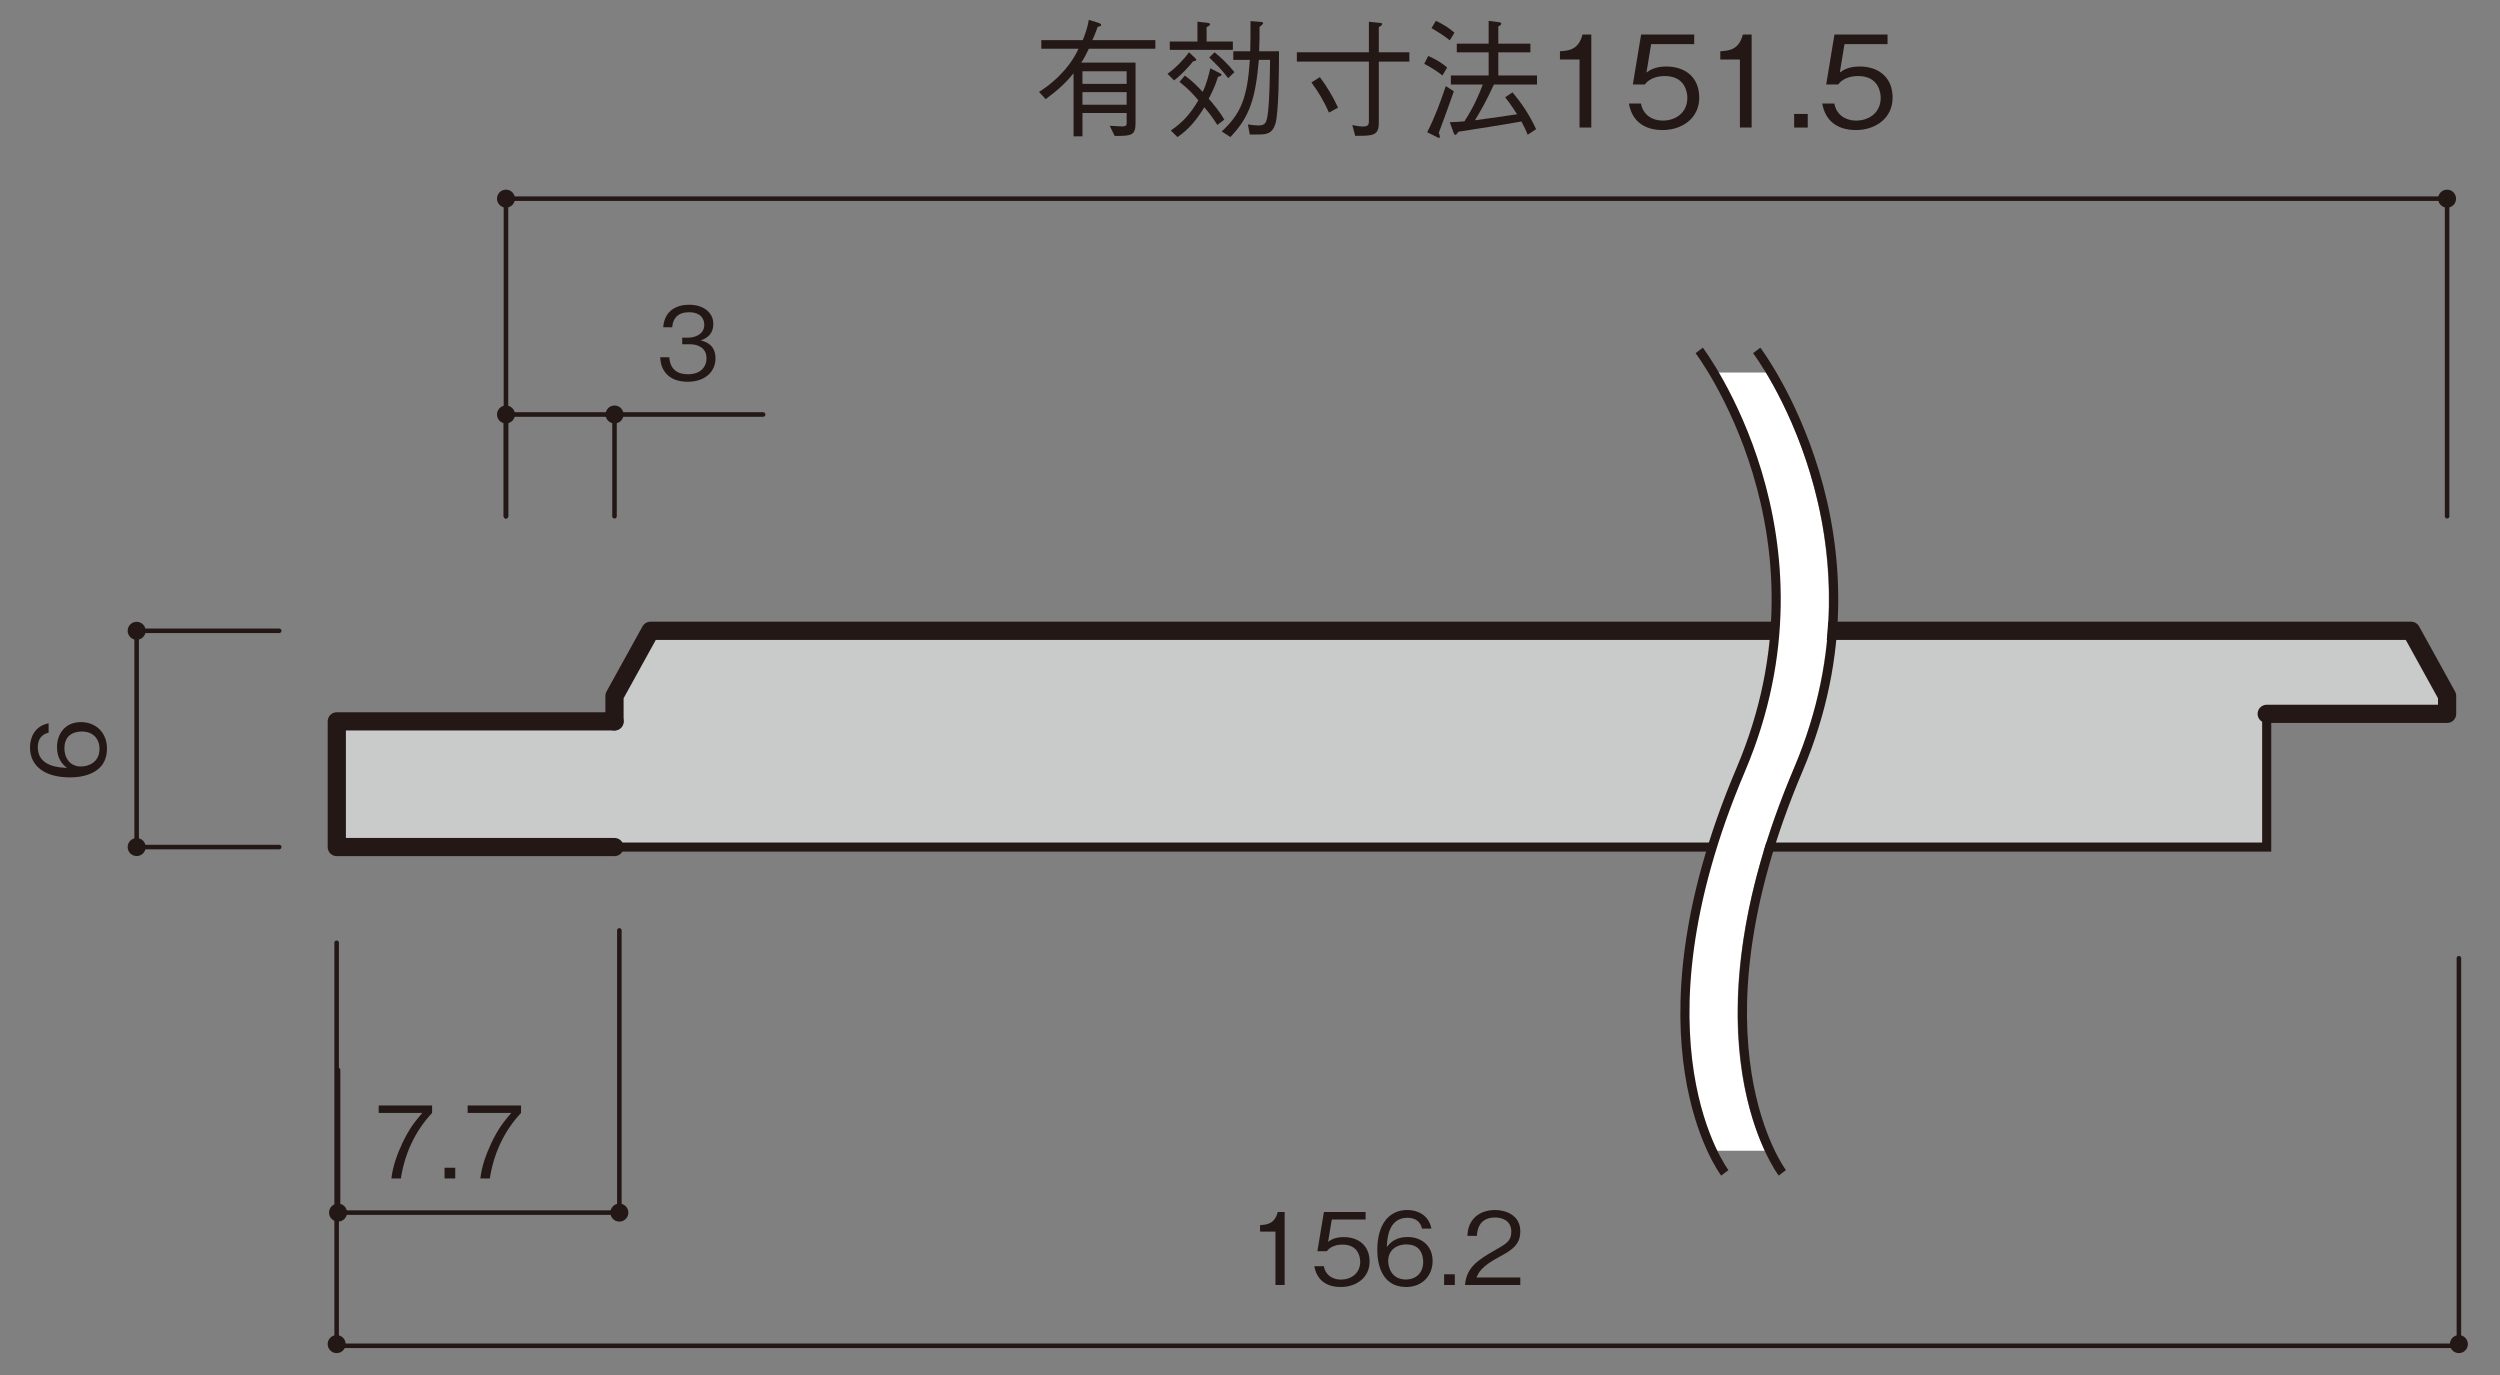 <?xml version="1.0" encoding="UTF-8"?><svg id="_レイヤー_1" xmlns="http://www.w3.org/2000/svg" viewBox="0 0 500 275"><rect x="0" y="0" width="500" height="275" fill="#808080" stroke="none"/><defs><style>.cls-1,.cls-2,.cls-3,.cls-4{fill:none;}.cls-2{stroke-width:3.64px;}.cls-2,.cls-3,.cls-4{stroke:#231815;}.cls-2,.cls-4{stroke-linecap:round;stroke-linejoin:round;}.cls-3{stroke-miterlimit:10;stroke-width:1.82px;}.cls-5{fill:#231815;}.cls-6{fill:#c9caca;}.cls-7{fill:#fff;}.cls-4{stroke-width:.91px;}</style></defs><line class="cls-4" x1="55.84" y1="126.16" x2="27.33" y2="126.16"/><line class="cls-4" x1="55.84" y1="169.41" x2="27.33" y2="169.41"/><path class="cls-5" d="M25.53,126.16c0,.99.8,1.8,1.8,1.8s1.8-.8,1.8-1.8-.8-1.8-1.8-1.8-1.8.8-1.8,1.8"/><path class="cls-5" d="M25.53,169.41c0,.99.8,1.8,1.8,1.8s1.8-.8,1.8-1.8-.8-1.8-1.8-1.8-1.8.8-1.8,1.8"/><line class="cls-4" x1="27.33" y1="126.16" x2="27.33" y2="169.42"/><path class="cls-5" d="M21.4,149.72c0,5-4.84,5.76-7.38,5.76-5.2,0-8.02-2.36-8.02-6,0-1.88.88-4.28,3.72-4.82v1.88c-.56.14-2.16.56-2.16,2.94,0,3.86,4.38,4.04,5.86,4.1-1.04-.74-2.02-1.98-2.02-4.16,0-2.62,1.6-5,4.8-5,2.9,0,5.2,2.04,5.2,5.3ZM13.98,147.02c-.82.62-1.1,1.66-1.1,2.66,0,1.84,1.06,3.62,3.3,3.62,1.48,0,3.72-.8,3.72-3.52,0-2.08-1.34-3.48-3.54-3.48-.66,0-1.62.14-2.38.72Z"/><line class="cls-4" x1="67.61" y1="214" x2="67.61" y2="242.52"/><line class="cls-4" x1="123.87" y1="186.08" x2="123.87" y2="242.52"/><path class="cls-5" d="M67.61,244.32c.99,0,1.8-.81,1.8-1.8s-.8-1.8-1.8-1.8-1.8.8-1.8,1.8.8,1.8,1.8,1.8"/><path class="cls-5" d="M123.87,244.32c1,0,1.8-.81,1.8-1.8s-.8-1.8-1.8-1.8-1.79.8-1.79,1.8.8,1.8,1.79,1.8"/><line class="cls-4" x1="67.61" y1="242.52" x2="123.87" y2="242.52"/><path class="cls-5" d="M80.18,235.69h-1.9c.28-2.46,1.14-4.8,2.18-7.04,1.42-3.02,2.62-4.44,4-6.06h-8.72v-1.5h10.68v1.5c-3.4,3.6-5.5,8.2-6.24,13.1Z"/><path class="cls-5" d="M88.91,235.69v-2.14h2.14v2.14h-2.14Z"/><path class="cls-5" d="M97.97,235.69h-1.9c.28-2.46,1.14-4.8,2.18-7.04,1.42-3.02,2.62-4.44,4-6.06h-8.72v-1.5h10.68v1.5c-3.4,3.6-5.5,8.2-6.24,13.1Z"/><line class="cls-4" x1="101.19" y1="103.25" x2="101.19" y2="39.73"/><line class="cls-4" x1="489.42" y1="103.25" x2="489.42" y2="39.73"/><path class="cls-5" d="M487.62,39.73c0,.99.8,1.8,1.8,1.8s1.79-.8,1.79-1.8-.8-1.8-1.79-1.8-1.8.8-1.8,1.8"/><path class="cls-5" d="M99.4,39.73c0,.99.8,1.8,1.79,1.8s1.8-.8,1.8-1.8-.8-1.8-1.8-1.8-1.79.8-1.79,1.8"/><line class="cls-4" x1="489.42" y1="39.73" x2="101.2" y2="39.73"/><path class="cls-5" d="M217.77,9.75c-.74,1.55-1.04,2.06-1.53,2.77h10.87v12.02c0,2.57-.79,2.65-4.18,2.65l-.99-2.04c1.04.08,2.24.13,2.5.13.89,0,.89-.36.89-.64v-2.04h-8.84v4.66h-1.78v-12.6c-1.48,1.81-2.95,3.23-5.58,5.17l-1.32-1.45c4.3-2.72,6.82-6.19,7.89-8.63h-7.44v-1.73h8.3c.51-1.3.99-2.67,1.2-4.05l1.99.61c.08.02.48.18.48.41s-.28.28-.69.38c-.46,1.3-.74,1.94-1.07,2.65h12.6v1.73h-13.32ZM225.33,14.25h-8.84v2.52h8.84v-2.52ZM225.33,18.43h-8.84v2.52h8.84v-2.52Z"/><path class="cls-5" d="M238.64,12.24c-.53.69-2.09,2.52-3.82,3.84l-1.32-1.32c1.58-1.12,3.26-2.83,4.3-4.3l1.25,1.17c.18.18.2.28.2.33,0,.13-.13.28-.61.28ZM233.96,9.97v-1.66h5.53v-3.97l2.06.23c.15.02.46.08.46.28,0,.23-.33.41-.69.58v2.88h5.25v1.66h-12.6ZM243.46,24.97c-.89-1.38-1.5-2.24-2.6-3.51-1.4,2.32-3.11,4.46-5.37,5.96l-1.32-1.32c2.32-1.6,3.82-3.18,5.5-6.03-1.09-1.35-2.22-2.47-3.77-3.69l1.07-1.27c1.43,1.04,2.37,1.99,3.56,3.26.79-1.45,1.43-4.23,1.53-4.71l1.94.99c.13.05.31.18.31.33,0,.2-.28.28-.71.38-.53,1.73-1.07,2.88-1.86,4.38,1.15,1.32,2.24,2.67,3.13,4.18l-1.4,1.07ZM245.64,15.63c-1.48-1.88-1.96-2.34-3.79-4.13l1.07-1.04c1.04.84,2.62,2.27,3.97,3.97l-1.25,1.2ZM255.07,24.74c-.61,2.14-2.01,2.16-3.56,2.16h-1.55l-.38-2.01c.64.1,1.48.2,2.11.2,1.4,0,1.65-.53,1.91-2.67.33-3.01.36-6.9.41-10.44h-2.24c-.66,7.61-1.81,11.43-5.7,15.43l-1.73-1.12c3.87-3.54,5.14-6.8,5.63-14.31h-3.31v-1.73h3.39c.05-2.11.05-3.21.05-6.03l1.91.15c.41.03.61.05.61.28,0,.2-.48.56-.71.74,0,1.43,0,2.7-.08,4.86h3.97c0,3.9-.05,12.12-.71,14.49Z"/><path class="cls-5" d="M270.47,25.02c1.07.2,1.5.28,2.11.28,1.2,0,1.2-.46,1.2-1.32v-11.66h-14.41v-1.86h14.41v-6.11l2.16.23c.36.02.48.05.48.23,0,.28-.33.43-.66.61v5.04h6.11v1.86h-6.11v12.25c0,2.6-1.22,2.6-4.71,2.6l-.59-2.14ZM263.97,15.42c1.45,1.96,2.55,3.77,3.64,6.11l-1.81.99c-.99-2.21-1.99-3.95-3.51-6.03l1.68-1.07Z"/><path class="cls-5" d="M288.49,15.09c-1.5-1.15-2.55-1.76-3.64-2.32l.79-1.58c1.35.59,2.65,1.3,3.79,2.32l-.94,1.58ZM287.75,26.57c.18.48.23.64.23.81s-.13.2-.15.2c-.15,0-.41-.15-.51-.2l-1.88-.94c1.6-3.16,2.62-5.98,3.72-9.22l1.6,1.04c-.74,2.22-2.83,7.87-3,8.3ZM289.94,8.06c-.89-.74-1.76-1.32-3.64-2.44l.87-1.45c1.5.69,2.62,1.4,3.72,2.37l-.94,1.53ZM298.78,16.9c-1.37,3-2.5,5.04-3.79,7.15,2.7-.36,7.05-.97,8.43-1.2-1.58-2.42-1.99-2.9-2.39-3.39l1.48-.99c1.78,2.14,3.36,4.43,4.71,7.36l-1.68,1.12c-.31-.79-.64-1.53-1.25-2.65-3.28.59-10.11,1.66-12.6,2.04-.15.2-.41.64-.61.64s-.36-.41-.38-.48l-.74-2.06c.84,0,2.09-.1,2.93-.18,1.86-2.88,2.85-5.19,3.67-7.36h-6.39v-1.81h7.56v-4.63h-6.37v-1.73h6.37v-4.56l1.93.25c.28.03.59.08.59.31,0,.18-.18.36-.59.56v3.44h6.42v1.73h-6.42v4.63h7.74v1.81h-8.61Z"/><path class="cls-5" d="M315.91,25.51v-13.6h-3.92v-1.66c1.66-.1,3.72-.23,4.51-3.34h1.76v18.59h-2.34Z"/><path class="cls-5" d="M332.53,26.01c-4.02,0-6.19-2.11-6.75-5.3h2.42c.38,2.22,2.22,3.41,4.33,3.41,2.62,0,4.94-1.58,4.94-4.56,0-.87-.31-4.35-4.51-4.35-1.15,0-2.95.28-4,1.68h-2.39l1.65-9.98h10.62v1.91h-8.61l-.94,5.68c.66-.46,1.73-1.2,3.97-1.2,3.79,0,6.59,2.16,6.59,6.24s-3.39,6.47-7.33,6.47Z"/><path class="cls-5" d="M347.98,25.51v-13.6h-3.92v-1.66c1.66-.1,3.72-.23,4.51-3.34h1.76v18.59h-2.34Z"/><path class="cls-5" d="M358.83,25.51v-2.72h2.72v2.72h-2.72Z"/><path class="cls-5" d="M371.2,26.01c-4.02,0-6.19-2.11-6.75-5.3h2.42c.38,2.22,2.22,3.41,4.33,3.41,2.62,0,4.94-1.58,4.94-4.56,0-.87-.31-4.35-4.51-4.35-1.15,0-2.95.28-4,1.68h-2.39l1.65-9.98h10.62v1.91h-8.61l-.94,5.68c.66-.46,1.73-1.2,3.97-1.2,3.79,0,6.59,2.16,6.59,6.24s-3.39,6.47-7.33,6.47Z"/><polygon class="cls-6" points="122.9 144.27 67.36 144.27 67.36 169.41 453.34 169.41 453.34 142.77 489.42 142.77 489.42 139.18 482.23 126.16 130.09 126.16 122.9 139.18 122.9 144.27"/><polygon class="cls-3" points="122.9 144.27 67.36 144.27 67.36 169.41 453.34 169.41 453.34 142.77 489.42 142.77 489.42 139.18 482.23 126.16 130.09 126.16 122.9 139.18 122.9 144.27"/><polyline class="cls-2" points="453.34 142.77 489.42 142.77 489.42 139.18 482.23 126.16 130.09 126.16 122.9 139.18 122.9 144.27"/><polyline class="cls-2" points="122.9 144.27 67.36 144.27 67.36 169.41 122.9 169.41"/><line class="cls-4" x1="122.9" y1="103.25" x2="122.9" y2="82.89"/><line class="cls-4" x1="101.19" y1="103.25" x2="101.19" y2="82.89"/><path class="cls-5" d="M121.11,82.9c0,.99.8,1.79,1.8,1.79s1.8-.8,1.8-1.79-.8-1.8-1.8-1.8-1.8.8-1.8,1.8"/><path class="cls-5" d="M99.4,82.9c0,.99.8,1.79,1.79,1.79s1.8-.8,1.8-1.79-.8-1.8-1.8-1.8-1.79.8-1.79,1.8"/><line class="cls-4" x1="152.63" y1="82.9" x2="101.2" y2="82.9"/><path class="cls-5" d="M137.56,76.35c-1.68,0-3.5-.42-4.6-1.98-.8-1.12-.86-2.16-.92-2.92h1.82c.06.76.24,3.4,3.74,3.4,2.46,0,3.7-1.42,3.7-3.2,0-2.12-1.76-2.8-3.32-2.8h-1.54v-1.32h1.3c1.12,0,3.12-.62,3.12-2.56,0-1.12-.64-2.52-3.08-2.52-.96,0-1.96.24-2.6,1-.6.72-.68,1.44-.74,2h-1.8c.28-3.54,2.92-4.5,5.16-4.5,2.92,0,4.86,1.56,4.86,3.82,0,2.48-1.92,3.1-2.54,3.3.82.22,2.98.76,2.98,3.6,0,2.6-2.02,4.68-5.54,4.68Z"/><path class="cls-5" d="M255.09,257v-10.68h-3.08v-1.3c1.3-.08,2.92-.18,3.54-2.62h1.38v14.6h-1.84Z"/><path class="cls-5" d="M268.16,257.4c-3.16,0-4.86-1.66-5.3-4.16h1.9c.3,1.74,1.74,2.68,3.4,2.68,2.06,0,3.88-1.24,3.88-3.58,0-.68-.24-3.42-3.54-3.42-.9,0-2.32.22-3.14,1.32h-1.88l1.3-7.84h8.34v1.5h-6.76l-.74,4.46c.52-.36,1.36-.94,3.12-.94,2.98,0,5.18,1.7,5.18,4.9s-2.66,5.08-5.76,5.08Z"/><path class="cls-5" d="M281.22,257.4c-5,0-5.76-4.84-5.76-7.38,0-5.2,2.36-8.02,6-8.02,1.88,0,4.28.88,4.82,3.72h-1.88c-.14-.56-.56-2.16-2.94-2.16-3.86,0-4.04,4.38-4.1,5.86.74-1.04,1.98-2.02,4.16-2.02,2.62,0,5,1.6,5,4.8,0,2.9-2.04,5.2-5.3,5.2ZM283.92,249.98c-.62-.82-1.66-1.1-2.66-1.1-1.84,0-3.62,1.06-3.62,3.3,0,1.48.8,3.72,3.52,3.72,2.08,0,3.48-1.34,3.48-3.54,0-.66-.14-1.62-.72-2.38Z"/><path class="cls-5" d="M288.82,257v-2.14h2.14v2.14h-2.14Z"/><path class="cls-5" d="M293,257c.3-3.48,2.44-4.94,6.1-7.02,2.18-1.24,3.16-1.78,3.16-3.62,0-2.3-1.88-2.86-3.24-2.86-3.44,0-3.6,2.9-3.64,3.68h-1.9c.06-.84.14-2.26,1.3-3.52,1.38-1.54,3.48-1.66,4.2-1.66,2.08,0,5.08.96,5.08,4.26,0,2.58-1.5,3.68-4.18,5.1-3.68,1.96-4.18,3.22-4.58,4.14h8.76v1.5h-11.06Z"/><line class="cls-4" x1="67.33" y1="188.55" x2="67.33" y2="268.82"/><path class="cls-5" d="M69.13,268.82c0-.99-.8-1.8-1.8-1.8s-1.8.81-1.8,1.8.8,1.8,1.8,1.8,1.8-.8,1.8-1.8"/><line class="cls-4" x1="491.78" y1="269.16" x2="67.33" y2="269.16"/><line class="cls-4" x1="491.78" y1="191.65" x2="491.78" y2="269.16"/><path class="cls-5" d="M493.57,268.82c0-.99-.8-1.8-1.79-1.8s-1.8.8-1.8,1.8.8,1.8,1.8,1.8,1.79-.8,1.79-1.8"/><path class="cls-7" d="M342.72,74.5c6.62,11.14,21.24,42.23,5.45,79.42-17.67,41.6-10.21,66.69-5.71,76.23h10.51c-4.5-9.53-11.96-34.63,5.71-76.23,15.79-37.19,1.18-68.28-5.44-79.42h-10.51Z"/><path class="cls-3" d="M339.84,70.08s28.16,37.12,8.32,83.84c-23.12,54.44-3.2,80.65-3.2,80.65"/><path class="cls-3" d="M351.34,70.08s28.16,37.12,8.32,83.84c-23.12,54.44-3.2,80.65-3.2,80.65"/><rect class="cls-1" width="500" height="275"/></svg>